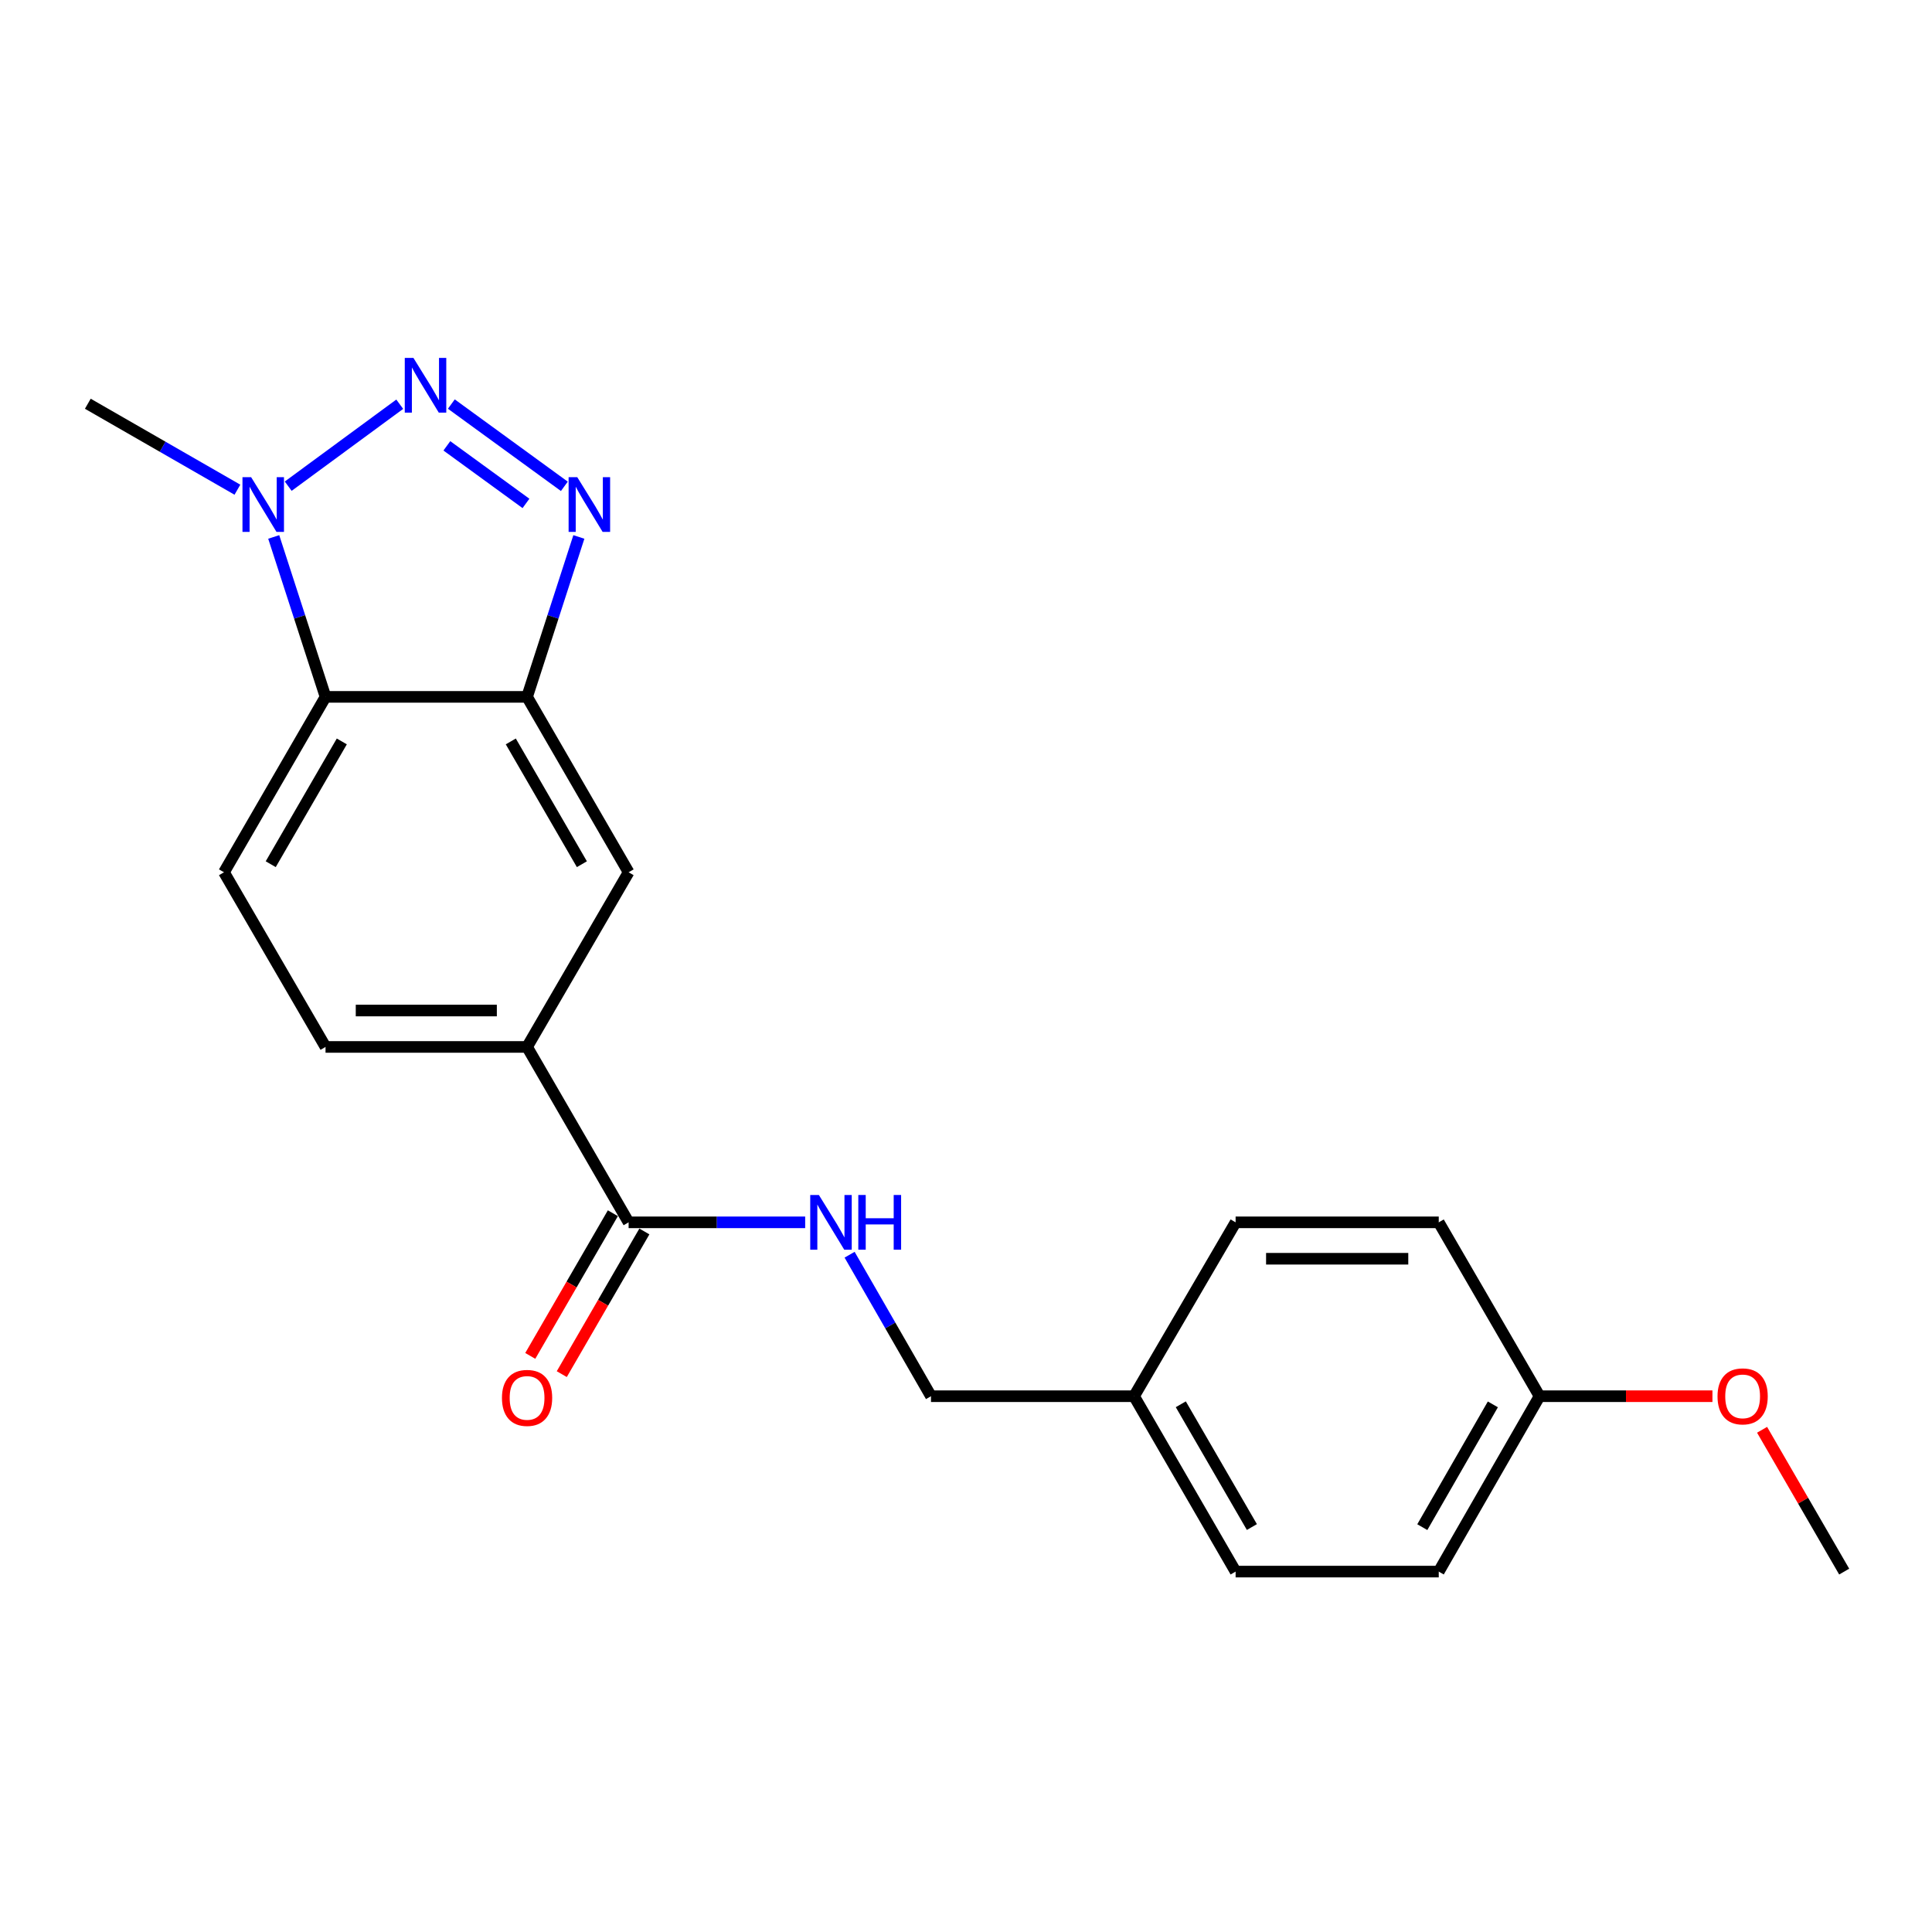 <?xml version='1.0' encoding='iso-8859-1'?>
<svg version='1.1' baseProfile='full'
              xmlns='http://www.w3.org/2000/svg'
                      xmlns:rdkit='http://www.rdkit.org/xml'
                      xmlns:xlink='http://www.w3.org/1999/xlink'
                  xml:space='preserve'
width='1000px' height='1000px' viewBox='0 0 1000 1000'>
<!-- END OF HEADER -->
<rect style='opacity:1.0;fill:#FFFFFF;stroke:none' width='1000' height='1000' x='0' y='0'> </rect>
<path class='bond-0' d='M 233.613,209.145 L 292.104,251.722' style='fill:none;fill-rule:evenodd;stroke:#0000FF;stroke-width:6px;stroke-linecap:butt;stroke-linejoin:miter;stroke-opacity:1' />
<path class='bond-0' d='M 231.297,230.765 L 272.241,260.569' style='fill:none;fill-rule:evenodd;stroke:#0000FF;stroke-width:6px;stroke-linecap:butt;stroke-linejoin:miter;stroke-opacity:1' />
<path class='bond-2' d='M 206.905,209.225 L 149.176,251.645' style='fill:none;fill-rule:evenodd;stroke:#0000FF;stroke-width:6px;stroke-linecap:butt;stroke-linejoin:miter;stroke-opacity:1' />
<path class='bond-1' d='M 299.619,277.924 L 286.215,319.312' style='fill:none;fill-rule:evenodd;stroke:#0000FF;stroke-width:6px;stroke-linecap:butt;stroke-linejoin:miter;stroke-opacity:1' />
<path class='bond-1' d='M 286.215,319.312 L 272.811,360.7' style='fill:none;fill-rule:evenodd;stroke:#000000;stroke-width:6px;stroke-linecap:butt;stroke-linejoin:miter;stroke-opacity:1' />
<path class='bond-6' d='M 272.811,360.7 L 325.371,451.489' style='fill:none;fill-rule:evenodd;stroke:#000000;stroke-width:6px;stroke-linecap:butt;stroke-linejoin:miter;stroke-opacity:1' />
<path class='bond-6' d='M 264.388,383.759 L 301.18,447.311' style='fill:none;fill-rule:evenodd;stroke:#000000;stroke-width:6px;stroke-linecap:butt;stroke-linejoin:miter;stroke-opacity:1' />
<path class='bond-21' d='M 272.811,360.7 L 168.496,360.7' style='fill:none;fill-rule:evenodd;stroke:#000000;stroke-width:6px;stroke-linecap:butt;stroke-linejoin:miter;stroke-opacity:1' />
<path class='bond-3' d='M 141.679,277.924 L 155.088,319.312' style='fill:none;fill-rule:evenodd;stroke:#0000FF;stroke-width:6px;stroke-linecap:butt;stroke-linejoin:miter;stroke-opacity:1' />
<path class='bond-3' d='M 155.088,319.312 L 168.496,360.7' style='fill:none;fill-rule:evenodd;stroke:#000000;stroke-width:6px;stroke-linecap:butt;stroke-linejoin:miter;stroke-opacity:1' />
<path class='bond-14' d='M 122.886,253.472 L 84.171,231.223' style='fill:none;fill-rule:evenodd;stroke:#0000FF;stroke-width:6px;stroke-linecap:butt;stroke-linejoin:miter;stroke-opacity:1' />
<path class='bond-14' d='M 84.171,231.223 L 45.455,208.975' style='fill:none;fill-rule:evenodd;stroke:#000000;stroke-width:6px;stroke-linecap:butt;stroke-linejoin:miter;stroke-opacity:1' />
<path class='bond-7' d='M 168.496,360.7 L 115.936,451.489' style='fill:none;fill-rule:evenodd;stroke:#000000;stroke-width:6px;stroke-linecap:butt;stroke-linejoin:miter;stroke-opacity:1' />
<path class='bond-7' d='M 176.919,383.759 L 140.127,447.311' style='fill:none;fill-rule:evenodd;stroke:#000000;stroke-width:6px;stroke-linecap:butt;stroke-linejoin:miter;stroke-opacity:1' />
<path class='bond-4' d='M 325.371,632.682 L 272.811,541.892' style='fill:none;fill-rule:evenodd;stroke:#000000;stroke-width:6px;stroke-linecap:butt;stroke-linejoin:miter;stroke-opacity:1' />
<path class='bond-8' d='M 325.371,632.682 L 371.064,632.682' style='fill:none;fill-rule:evenodd;stroke:#000000;stroke-width:6px;stroke-linecap:butt;stroke-linejoin:miter;stroke-opacity:1' />
<path class='bond-8' d='M 371.064,632.682 L 416.756,632.682' style='fill:none;fill-rule:evenodd;stroke:#0000FF;stroke-width:6px;stroke-linecap:butt;stroke-linejoin:miter;stroke-opacity:1' />
<path class='bond-10' d='M 317.218,627.961 L 295.842,664.885' style='fill:none;fill-rule:evenodd;stroke:#000000;stroke-width:6px;stroke-linecap:butt;stroke-linejoin:miter;stroke-opacity:1' />
<path class='bond-10' d='M 295.842,664.885 L 274.466,701.808' style='fill:none;fill-rule:evenodd;stroke:#FF0000;stroke-width:6px;stroke-linecap:butt;stroke-linejoin:miter;stroke-opacity:1' />
<path class='bond-10' d='M 333.525,637.402 L 312.149,674.325' style='fill:none;fill-rule:evenodd;stroke:#000000;stroke-width:6px;stroke-linecap:butt;stroke-linejoin:miter;stroke-opacity:1' />
<path class='bond-10' d='M 312.149,674.325 L 290.773,711.249' style='fill:none;fill-rule:evenodd;stroke:#FF0000;stroke-width:6px;stroke-linecap:butt;stroke-linejoin:miter;stroke-opacity:1' />
<path class='bond-5' d='M 272.811,541.892 L 325.371,451.489' style='fill:none;fill-rule:evenodd;stroke:#000000;stroke-width:6px;stroke-linecap:butt;stroke-linejoin:miter;stroke-opacity:1' />
<path class='bond-22' d='M 272.811,541.892 L 168.496,541.892' style='fill:none;fill-rule:evenodd;stroke:#000000;stroke-width:6px;stroke-linecap:butt;stroke-linejoin:miter;stroke-opacity:1' />
<path class='bond-22' d='M 257.164,523.049 L 184.144,523.049' style='fill:none;fill-rule:evenodd;stroke:#000000;stroke-width:6px;stroke-linecap:butt;stroke-linejoin:miter;stroke-opacity:1' />
<path class='bond-9' d='M 115.936,451.489 L 168.496,541.892' style='fill:none;fill-rule:evenodd;stroke:#000000;stroke-width:6px;stroke-linecap:butt;stroke-linejoin:miter;stroke-opacity:1' />
<path class='bond-11' d='M 439.753,649.437 L 460.816,686.056' style='fill:none;fill-rule:evenodd;stroke:#0000FF;stroke-width:6px;stroke-linecap:butt;stroke-linejoin:miter;stroke-opacity:1' />
<path class='bond-11' d='M 460.816,686.056 L 481.88,722.676' style='fill:none;fill-rule:evenodd;stroke:#000000;stroke-width:6px;stroke-linecap:butt;stroke-linejoin:miter;stroke-opacity:1' />
<path class='bond-12' d='M 481.88,722.676 L 586.99,722.676' style='fill:none;fill-rule:evenodd;stroke:#000000;stroke-width:6px;stroke-linecap:butt;stroke-linejoin:miter;stroke-opacity:1' />
<path class='bond-15' d='M 586.99,722.676 L 639.55,632.682' style='fill:none;fill-rule:evenodd;stroke:#000000;stroke-width:6px;stroke-linecap:butt;stroke-linejoin:miter;stroke-opacity:1' />
<path class='bond-16' d='M 586.99,722.676 L 639.55,813.455' style='fill:none;fill-rule:evenodd;stroke:#000000;stroke-width:6px;stroke-linecap:butt;stroke-linejoin:miter;stroke-opacity:1' />
<path class='bond-16' d='M 611.18,726.851 L 647.973,790.397' style='fill:none;fill-rule:evenodd;stroke:#000000;stroke-width:6px;stroke-linecap:butt;stroke-linejoin:miter;stroke-opacity:1' />
<path class='bond-13' d='M 796.865,722.676 L 744.692,813.455' style='fill:none;fill-rule:evenodd;stroke:#000000;stroke-width:6px;stroke-linecap:butt;stroke-linejoin:miter;stroke-opacity:1' />
<path class='bond-13' d='M 772.702,726.904 L 736.181,790.449' style='fill:none;fill-rule:evenodd;stroke:#000000;stroke-width:6px;stroke-linecap:butt;stroke-linejoin:miter;stroke-opacity:1' />
<path class='bond-19' d='M 796.865,722.676 L 841.611,722.676' style='fill:none;fill-rule:evenodd;stroke:#000000;stroke-width:6px;stroke-linecap:butt;stroke-linejoin:miter;stroke-opacity:1' />
<path class='bond-19' d='M 841.611,722.676 L 886.357,722.676' style='fill:none;fill-rule:evenodd;stroke:#FF0000;stroke-width:6px;stroke-linecap:butt;stroke-linejoin:miter;stroke-opacity:1' />
<path class='bond-23' d='M 796.865,722.676 L 744.692,632.682' style='fill:none;fill-rule:evenodd;stroke:#000000;stroke-width:6px;stroke-linecap:butt;stroke-linejoin:miter;stroke-opacity:1' />
<path class='bond-18' d='M 639.55,632.682 L 744.692,632.682' style='fill:none;fill-rule:evenodd;stroke:#000000;stroke-width:6px;stroke-linecap:butt;stroke-linejoin:miter;stroke-opacity:1' />
<path class='bond-18' d='M 655.321,651.524 L 728.92,651.524' style='fill:none;fill-rule:evenodd;stroke:#000000;stroke-width:6px;stroke-linecap:butt;stroke-linejoin:miter;stroke-opacity:1' />
<path class='bond-17' d='M 639.55,813.455 L 744.692,813.455' style='fill:none;fill-rule:evenodd;stroke:#000000;stroke-width:6px;stroke-linecap:butt;stroke-linejoin:miter;stroke-opacity:1' />
<path class='bond-20' d='M 912.049,740.058 L 933.297,776.757' style='fill:none;fill-rule:evenodd;stroke:#FF0000;stroke-width:6px;stroke-linecap:butt;stroke-linejoin:miter;stroke-opacity:1' />
<path class='bond-20' d='M 933.297,776.757 L 954.545,813.455' style='fill:none;fill-rule:evenodd;stroke:#000000;stroke-width:6px;stroke-linecap:butt;stroke-linejoin:miter;stroke-opacity:1' />
<path  class='atom-0' d='M 213.991 185.258
L 223.271 200.258
Q 224.191 201.738, 225.671 204.418
Q 227.151 207.098, 227.231 207.258
L 227.231 185.258
L 230.991 185.258
L 230.991 213.578
L 227.111 213.578
L 217.151 197.178
Q 215.991 195.258, 214.751 193.058
Q 213.551 190.858, 213.191 190.178
L 213.191 213.578
L 209.511 213.578
L 209.511 185.258
L 213.991 185.258
' fill='#0000FF'/>
<path  class='atom-1' d='M 298.793 246.988
L 308.073 261.988
Q 308.993 263.468, 310.473 266.148
Q 311.953 268.828, 312.033 268.988
L 312.033 246.988
L 315.793 246.988
L 315.793 275.308
L 311.913 275.308
L 301.953 258.908
Q 300.793 256.988, 299.553 254.788
Q 298.353 252.588, 297.993 251.908
L 297.993 275.308
L 294.313 275.308
L 294.313 246.988
L 298.793 246.988
' fill='#0000FF'/>
<path  class='atom-3' d='M 129.984 246.988
L 139.264 261.988
Q 140.184 263.468, 141.664 266.148
Q 143.144 268.828, 143.224 268.988
L 143.224 246.988
L 146.984 246.988
L 146.984 275.308
L 143.104 275.308
L 133.144 258.908
Q 131.984 256.988, 130.744 254.788
Q 129.544 252.588, 129.184 251.908
L 129.184 275.308
L 125.504 275.308
L 125.504 246.988
L 129.984 246.988
' fill='#0000FF'/>
<path  class='atom-9' d='M 423.855 618.522
L 433.135 633.522
Q 434.055 635.002, 435.535 637.682
Q 437.015 640.362, 437.095 640.522
L 437.095 618.522
L 440.855 618.522
L 440.855 646.842
L 436.975 646.842
L 427.015 630.442
Q 425.855 628.522, 424.615 626.322
Q 423.415 624.122, 423.055 623.442
L 423.055 646.842
L 419.375 646.842
L 419.375 618.522
L 423.855 618.522
' fill='#0000FF'/>
<path  class='atom-9' d='M 444.255 618.522
L 448.095 618.522
L 448.095 630.562
L 462.575 630.562
L 462.575 618.522
L 466.415 618.522
L 466.415 646.842
L 462.575 646.842
L 462.575 633.762
L 448.095 633.762
L 448.095 646.842
L 444.255 646.842
L 444.255 618.522
' fill='#0000FF'/>
<path  class='atom-11' d='M 259.811 723.551
Q 259.811 716.751, 263.171 712.951
Q 266.531 709.151, 272.811 709.151
Q 279.091 709.151, 282.451 712.951
Q 285.811 716.751, 285.811 723.551
Q 285.811 730.431, 282.411 734.351
Q 279.011 738.231, 272.811 738.231
Q 266.571 738.231, 263.171 734.351
Q 259.811 730.471, 259.811 723.551
M 272.811 735.031
Q 277.131 735.031, 279.451 732.151
Q 281.811 729.231, 281.811 723.551
Q 281.811 717.991, 279.451 715.191
Q 277.131 712.351, 272.811 712.351
Q 268.491 712.351, 266.131 715.151
Q 263.811 717.951, 263.811 723.551
Q 263.811 729.271, 266.131 732.151
Q 268.491 735.031, 272.811 735.031
' fill='#FF0000'/>
<path  class='atom-20' d='M 888.985 722.756
Q 888.985 715.956, 892.345 712.156
Q 895.705 708.356, 901.985 708.356
Q 908.265 708.356, 911.625 712.156
Q 914.985 715.956, 914.985 722.756
Q 914.985 729.636, 911.585 733.556
Q 908.185 737.436, 901.985 737.436
Q 895.745 737.436, 892.345 733.556
Q 888.985 729.676, 888.985 722.756
M 901.985 734.236
Q 906.305 734.236, 908.625 731.356
Q 910.985 728.436, 910.985 722.756
Q 910.985 717.196, 908.625 714.396
Q 906.305 711.556, 901.985 711.556
Q 897.665 711.556, 895.305 714.356
Q 892.985 717.156, 892.985 722.756
Q 892.985 728.476, 895.305 731.356
Q 897.665 734.236, 901.985 734.236
' fill='#FF0000'/>
</svg>
